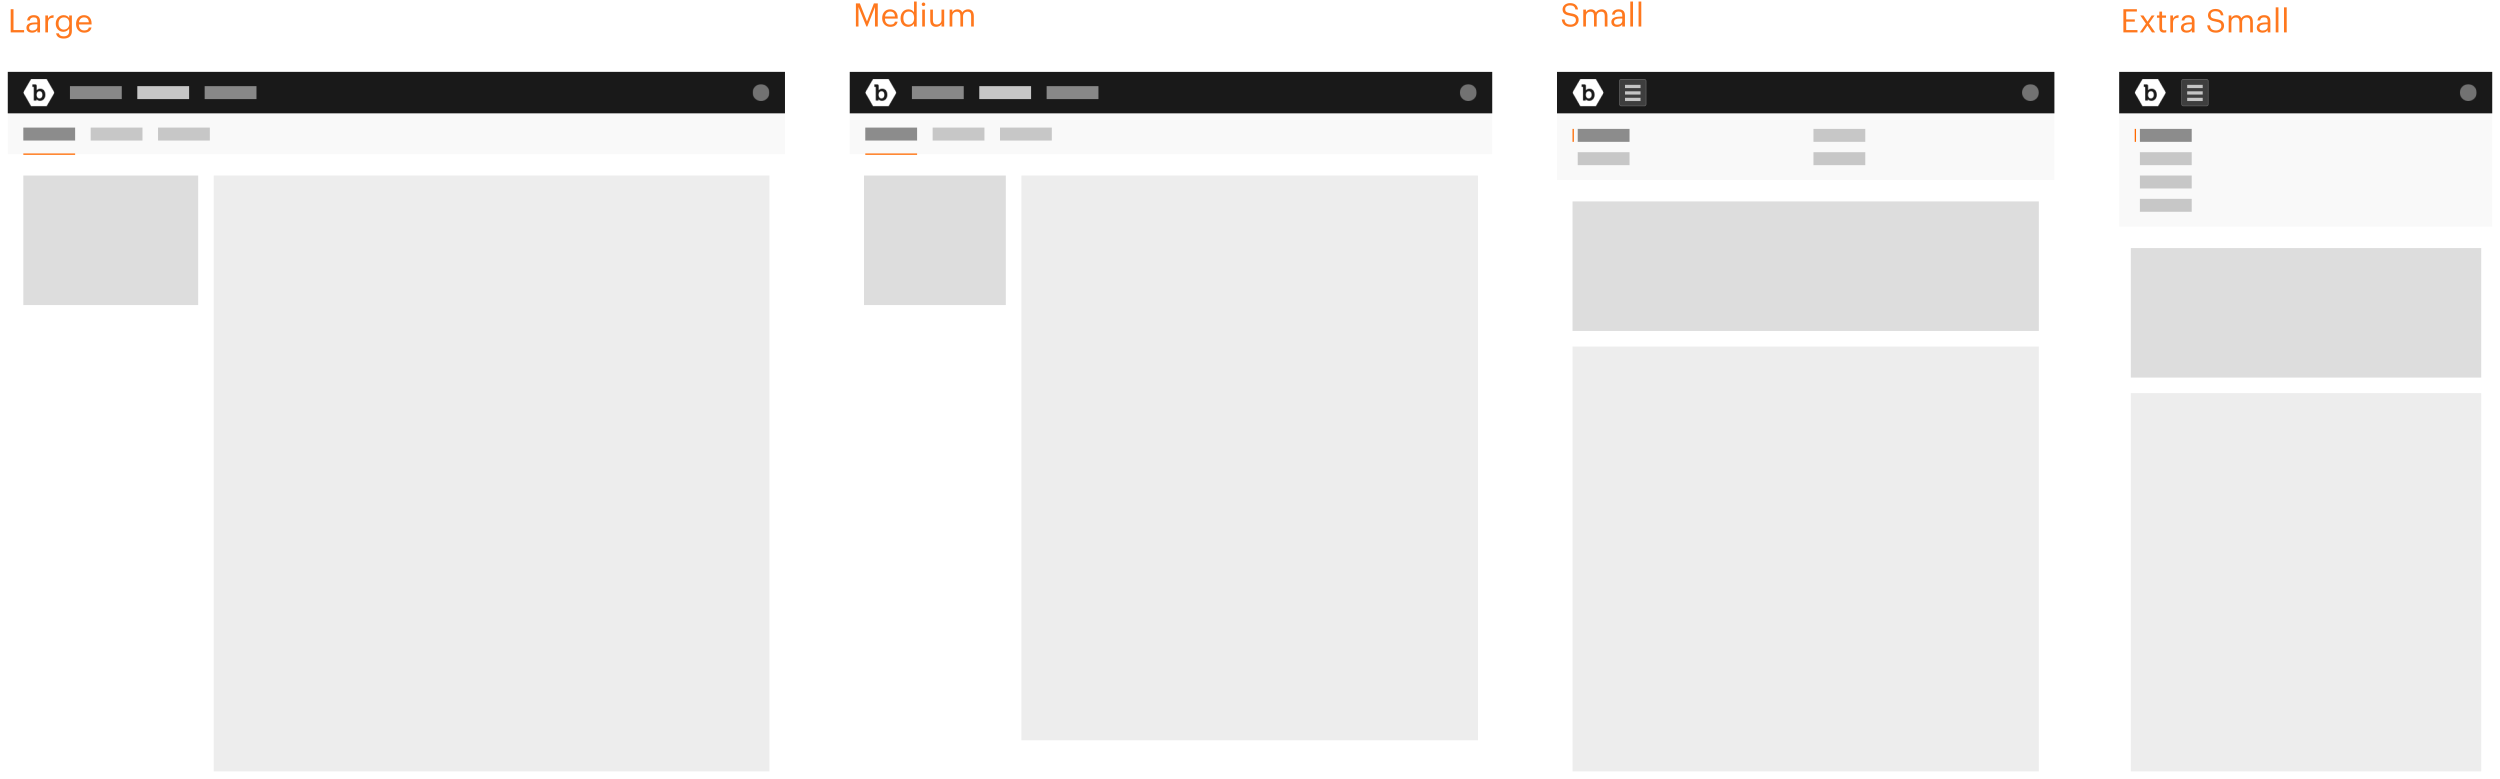 <svg width="3860" height="1203" fill="none" xmlns="http://www.w3.org/2000/svg"><g filter="url(#filter0_d)"><path fill="#fff" d="M12 109h1200v1080H12z"/><path fill="#fff" d="M12 109h1200v1080H12z"/><g filter="url(#filter1_i)"><path fill="#000" fill-opacity=".025" d="M12 173h1200v64H12z"/></g><path fill="#FF6900" d="M36 235h80v2H36z"/><path fill="#8C8C8C" d="M36 195h80v20H36z"/><path fill="#C7C7C7" d="M244 195h80v20h-80zm-104 0h80v20h-80z"/><path fill="#191919" d="M12 109h1200v64H12z"/><mask id="a" maskUnits="userSpaceOnUse" x="1162" y="128" width="26" height="26"><circle cx="1175" cy="141" r="13" fill="#C4C4C4"/></mask><g mask="url(#a)"><path fill="#727272" d="M1162 128h26v26h-26z"/></g><mask id="b" maskUnits="userSpaceOnUse" x="35" y="120" width="50" height="42"><path d="M63.36 139.46a4.277 4.277 0 011.56 2c.383.945.567 1.96.54 2.98a7.845 7.845 0 01-.32 2.36 5.345 5.345 0 01-1 1.72 4.266 4.266 0 01-1.42 1.08 4.01 4.01 0 01-1.72.38 4.285 4.285 0 01-2-.46 4.386 4.386 0 01-1.36-1.28 5.5 5.5 0 01-.84-1.76 7.499 7.499 0 01-.28-2 7.294 7.294 0 01.38-2.54 5.621 5.621 0 01.98-1.78 4.61 4.61 0 011.46-1.02 4.655 4.655 0 011.7-.3 3.994 3.994 0 012.32.62zm20.64 1.3a.477.477 0 010 .52L80.66 147l-3.24 5.6c-.6 1.066-1.5 2.626-2.7 4.68-1.2 2-2.1 3.62-2.68 4.68H48l-.12-.22c-1.34-2.36-3.3-5.74-5.88-10.28-2.58-4.54-4.6-7.9-6-10.18a.682.682 0 010-.62c.64-1.04 2.847-4.847 6.62-11.42.58-1.02 1.46-2.52 2.64-4.54l2.74-4.56h24l.12.12c6.747 11.706 10.707 18.54 11.88 20.5zm-14.56 7.4c.402-1.24.591-2.538.56-3.84a12.579 12.579 0 00-.56-3.82 9.494 9.494 0 00-1.6-2.98 7.494 7.494 0 00-2.52-1.9A8.127 8.127 0 0062 135a9.757 9.757 0 00-2 .24 9.09 9.09 0 00-1.54.62 7.377 7.377 0 00-1.02.76l-.62.62a1.208 1.208 0 00-.18.28v-6.82a2.4 2.4 0 00-.64-1.82 2.495 2.495 0 00-1.82-.58H50v3.8h1.4a.876.876 0 01.6.18.8.8 0 01.2.6v20.4h4.2v-2.1l.2.24c.19.222.398.429.62.62.306.304.657.561 1.04.76.476.26.98.468 1.5.62a6.67 6.67 0 002 .28 8.008 8.008 0 003.28-.7 7.684 7.684 0 002.62-1.9 8.548 8.548 0 001.7-2.94h.08z" fill="#FF6900"/></mask><g mask="url(#b)"><path d="M36 117h48v48H36v-48z" fill="#fff"/></g><path fill="#888" d="M108 131h80v20h-80zm208 0h80v20h-80z"/><path fill="#C7C7C7" d="M212 131h80v20h-80z"/><path fill="#EDEDED" d="M330 269h858v920H330z"/><path fill="#DDD" d="M36 269h270v200H36z"/></g><g filter="url(#filter2_d)"><path fill="#fff" d="M1312 109h992v1080h-992z"/><path fill="#fff" d="M1312 109h992v1080h-992z"/><g filter="url(#filter3_i)"><path fill="#000" fill-opacity=".025" d="M1312 173h992v64h-992z"/></g><path fill="#FF6900" d="M1336 235h80v2h-80z"/><path fill="#8C8C8C" d="M1336 195h80v20h-80z"/><path fill="#C7C7C7" d="M1544 195h80v20h-80zm-104 0h80v20h-80z"/><path fill="#191919" d="M1312 109h992v64h-992z"/><mask id="c" maskUnits="userSpaceOnUse" x="2254" y="128" width="26" height="26"><circle cx="2267" cy="141" r="13" fill="#C4C4C4"/></mask><g mask="url(#c)"><path fill="#727272" d="M2254 128h26v26h-26z"/></g><mask id="d" maskUnits="userSpaceOnUse" x="1335" y="120" width="50" height="42"><path d="M1363.36 139.46a4.303 4.303 0 011.56 2c.38.945.57 1.96.54 2.98.01.798-.09 1.594-.32 2.36a5.262 5.262 0 01-1 1.72 4.29 4.29 0 01-1.42 1.08 4.03 4.03 0 01-1.72.38 4.298 4.298 0 01-2-.46c-.54-.324-1-.761-1.36-1.28a5.494 5.494 0 01-.84-1.76 7.515 7.515 0 01-.28-2c-.02-.863.1-1.723.38-2.54.22-.648.55-1.251.98-1.78.42-.432.91-.778 1.46-1.02a4.645 4.645 0 011.7-.3c.82-.036 1.63.18 2.32.62zm20.64 1.3a.48.48 0 01.08.26c0 .092-.03.182-.08.26l-3.34 5.72-3.24 5.6c-.6 1.066-1.5 2.626-2.7 4.68-1.2 2-2.1 3.62-2.68 4.68H1348l-.12-.22c-1.34-2.36-3.3-5.74-5.88-10.28-2.58-4.54-4.6-7.9-6-10.18a.667.667 0 01-.07-.31c0-.108.02-.214.07-.31.64-1.04 2.85-4.847 6.62-11.42.58-1.02 1.46-2.52 2.64-4.54l2.74-4.56h24l.12.12c6.75 11.706 10.71 18.54 11.88 20.5zm-14.56 7.4c.4-1.24.59-2.538.56-3.84.01-1.295-.18-2.583-.56-3.82a9.423 9.423 0 00-1.6-2.98 7.488 7.488 0 00-2.52-1.9 8.117 8.117 0 00-3.32-.62c-.67.011-1.34.091-2 .24-.53.159-1.05.367-1.54.62-.36.223-.7.478-1.02.76l-.62.62c-.07.084-.13.179-.18.28v-6.82a2.32 2.32 0 00-.13-.977 2.339 2.339 0 00-.51-.843 2.5 2.5 0 00-1.82-.58H1350v3.8h1.4c.22-.016.43.048.6.18.07.081.13.176.16.279.04.103.05.212.04.321v20.4h4.2v-2.1l.2.24c.19.222.4.429.62.62.31.304.66.561 1.04.76.48.26.98.468 1.5.62.65.194 1.32.289 2 .28a8.005 8.005 0 003.28-.7c1-.44 1.89-1.088 2.62-1.9a8.446 8.446 0 001.7-2.94h.08z" fill="#FF6900"/></mask><g mask="url(#d)"><path d="M1336 117h48v48h-48v-48z" fill="#fff"/></g><path fill="#888" d="M1408 131h80v20h-80zm208 0h80v20h-80z"/><path fill="#C7C7C7" d="M1512 131h80v20h-80z"/><path fill="#EDEDED" d="M1577 269h705v872h-705z"/><path fill="#DDD" d="M1334 269h219v200h-219z"/></g><g filter="url(#filter4_d)"><path fill="#fff" d="M2404 109h768v1080h-768z"/><path fill="#fff" d="M2404 109h768v1080h-768z"/><path fill="#191919" d="M2404 109h768v64h-768z"/><mask id="e" maskUnits="userSpaceOnUse" x="3122" y="128" width="26" height="26"><circle cx="3135" cy="141" r="13" fill="#C4C4C4"/></mask><g mask="url(#e)"><path fill="#727272" d="M3122 128h26v26h-26z"/></g><mask id="f" maskUnits="userSpaceOnUse" x="2427" y="120" width="50" height="42"><path d="M2455.36 139.46a4.303 4.303 0 011.56 2c.38.945.57 1.96.54 2.98.01.798-.09 1.594-.32 2.36a5.262 5.262 0 01-1 1.72 4.29 4.29 0 01-1.42 1.08 4.03 4.03 0 01-1.72.38 4.298 4.298 0 01-2-.46c-.54-.324-1-.761-1.36-1.28a5.494 5.494 0 01-.84-1.76 7.515 7.515 0 01-.28-2c-.02-.863.1-1.723.38-2.54.22-.648.55-1.251.98-1.78.42-.432.91-.778 1.46-1.02a4.645 4.645 0 011.7-.3c.82-.036 1.63.18 2.32.62zm20.64 1.3a.48.48 0 01.08.26c0 .092-.03.182-.08.26l-3.34 5.72-3.24 5.6c-.6 1.066-1.5 2.626-2.7 4.68-1.2 2-2.1 3.62-2.68 4.68H2440l-.12-.22c-1.34-2.36-3.3-5.74-5.88-10.28-2.58-4.54-4.6-7.9-6-10.18a.667.667 0 01-.07-.31c0-.108.02-.214.07-.31.64-1.04 2.85-4.847 6.62-11.42.58-1.02 1.46-2.52 2.64-4.54l2.74-4.56h24l.12.12c6.75 11.706 10.71 18.54 11.88 20.5zm-14.56 7.4c.4-1.24.59-2.538.56-3.84.01-1.295-.18-2.583-.56-3.82a9.423 9.423 0 00-1.6-2.98 7.488 7.488 0 00-2.52-1.9 8.117 8.117 0 00-3.32-.62c-.67.011-1.34.091-2 .24-.53.159-1.05.367-1.54.62-.36.223-.7.478-1.02.76l-.62.62c-.07.084-.13.179-.18.28v-6.82c.02-.331-.02-.664-.13-.977a2.339 2.339 0 00-.51-.843 2.5 2.5 0 00-1.82-.58H2442v3.8h1.4c.22-.016.43.048.6.18.07.081.13.176.16.279.04.103.05.212.04.321v20.4h4.2v-2.1l.2.24c.19.222.4.429.62.62.31.304.66.561 1.04.76.48.26.98.468 1.5.62.65.194 1.32.289 2 .28a8.005 8.005 0 003.28-.7c1-.44 1.89-1.088 2.62-1.9a8.446 8.446 0 001.7-2.94h.08z" fill="#FF6900"/></mask><g mask="url(#f)"><path d="M2428 117h48v48h-48v-48z" fill="#fff"/></g><rect x="2500" y="120" width="42" height="42" rx="3" fill="#3E3E3E"/><rect x="2500.5" y="120.5" width="41" height="41" rx="2.5" stroke="#fff" stroke-opacity=".2"/><path fill="#C4C4C4" d="M2509 129h24v5h-24zm0 10h24v5h-24zm0 10h24v5h-24z"/><g filter="url(#filter5_i)"><path fill="#000" fill-opacity=".025" d="M2404 173h768v104h-768z"/></g><path fill="#FF6900" d="M2428 197h2v20h-2z"/><path fill="#8C8C8C" d="M2436 197h80v20h-80z"/><path fill="#C7C7C7" d="M2436 233h80v20h-80zm364 0h80v20h-80zm0-36h80v20h-80z"/><g clip-path="url(#clip0)"><path fill="#EDEDED" d="M2428 533h720v673h-720z"/><path fill="#DDD" d="M2428 309h720v200h-720z"/></g></g><g filter="url(#filter6_d)"><path fill="#fff" d="M3272 109h576v1080h-576z"/><path fill="#fff" d="M3272 109h576v1080h-576z"/><path fill="#191919" d="M3272 109h576v64h-576z"/><mask id="g" maskUnits="userSpaceOnUse" x="3798" y="128" width="26" height="26"><circle cx="3811" cy="141" r="13" fill="#C4C4C4"/></mask><g mask="url(#g)"><path fill="#727272" d="M3798 128h26v26h-26z"/></g><mask id="h" maskUnits="userSpaceOnUse" x="3295" y="120" width="50" height="42"><path d="M3323.36 139.46a4.303 4.303 0 011.56 2c.38.945.57 1.96.54 2.98.01.798-.09 1.594-.32 2.36a5.262 5.262 0 01-1 1.72 4.29 4.29 0 01-1.42 1.08 4.03 4.03 0 01-1.72.38 4.298 4.298 0 01-2-.46c-.54-.324-1-.761-1.36-1.28a5.494 5.494 0 01-.84-1.76 7.515 7.515 0 01-.28-2c-.02-.863.1-1.723.38-2.54.22-.648.55-1.251.98-1.78.42-.432.91-.778 1.46-1.02a4.645 4.645 0 011.7-.3c.82-.036 1.63.18 2.32.62zm20.64 1.3a.48.48 0 01.08.26c0 .092-.03.182-.08.26l-3.34 5.72-3.24 5.6c-.6 1.066-1.5 2.626-2.7 4.68-1.2 2-2.1 3.62-2.68 4.68H3308l-.12-.22c-1.34-2.36-3.3-5.74-5.88-10.28-2.58-4.54-4.6-7.9-6-10.18a.667.667 0 01-.07-.31c0-.108.02-.214.07-.31.64-1.04 2.85-4.847 6.62-11.42.58-1.02 1.46-2.52 2.64-4.54l2.74-4.56h24l.12.12c6.75 11.706 10.71 18.54 11.88 20.5zm-14.56 7.4c.4-1.24.59-2.538.56-3.84.01-1.295-.18-2.583-.56-3.82a9.423 9.423 0 00-1.6-2.98 7.488 7.488 0 00-2.52-1.9 8.117 8.117 0 00-3.32-.62c-.67.011-1.34.091-2 .24-.53.159-1.05.367-1.54.62-.36.223-.7.478-1.02.76l-.62.62c-.07.084-.13.179-.18.28v-6.82c.02-.331-.02-.664-.13-.977a2.339 2.339 0 00-.51-.843 2.5 2.5 0 00-1.82-.58H3310v3.8h1.4c.22-.016.43.048.6.18.07.081.13.176.16.279.04.103.05.212.04.321v20.4h4.2v-2.1l.2.24c.19.222.4.429.62.62.31.304.66.561 1.04.76.48.26.98.468 1.5.62.65.194 1.32.289 2 .28a8.005 8.005 0 003.28-.7c1-.44 1.89-1.088 2.62-1.9a8.446 8.446 0 001.7-2.94h.08z" fill="#FF6900"/></mask><g mask="url(#h)"><path d="M3296 117h48v48h-48v-48z" fill="#fff"/></g><rect x="3368" y="120" width="42" height="42" rx="3" fill="#3E3E3E"/><rect x="3368.5" y="120.5" width="41" height="41" rx="2.5" stroke="#fff" stroke-opacity=".2"/><path fill="#C4C4C4" d="M3377 129h24v5h-24zm0 10h24v5h-24zm0 10h24v5h-24z"/><g filter="url(#filter7_i)"><path fill="#000" fill-opacity=".025" d="M3272 173h576v176h-576z"/></g><path fill="#FF6900" d="M3296 197h2v20h-2z"/><path fill="#8C8C8C" d="M3304 197h80v20h-80z"/><path fill="#C7C7C7" d="M3304 233h80v20h-80zm0 36h80v20h-80zm0 36h80v20h-80z"/><path fill="#DDD" d="M3290 381h541v200h-541z"/><path fill="#EDEDED" d="M3290 605h541v584h-541z"/></g><path d="M16.5 50h20.7v-3.55H20.85v-32.2H16.5V50zm33.008.45c3.85 0 6.2-1.3 8.15-3.75V50h4.15V32.75c0-7.3-4.55-9.35-9.55-9.35-5.05 0-9.8 2.2-10.35 8.15h4.15c.4-3.2 2.4-4.7 6-4.7 4 0 5.6 1.75 5.6 5.9v1.9h-3.75c-6.7 0-13.1 2.05-13.1 8.1 0 5.35 3.85 7.7 8.7 7.7zm.4-3.3c-3.65 0-4.95-1.7-4.95-4.4 0-3.85 3.85-5.15 9.1-5.15h3.6v3.25c0 4.05-3.35 6.3-7.75 6.3zM69.96 50h4.15V35.65c0-6.45 3.35-8.1 8.6-8.35v-3.9c-4.7.15-6.95 2.2-8.6 5.15v-4.7h-4.15V50zm28.516 9.55c7.3 0 12.45-3.7 12.5-11.3v-24.4h-4.15v4.2c-1.5-2.55-4.2-4.65-8.55-4.65-7.2 0-12.2 5.9-12.2 13v.35c0 7.2 5.05 12.4 11.9 12.4 3.8 0 7.35-2.4 8.85-4.95V48c0 5.6-3.25 8.05-8.4 8.05-4.45 0-6.95-1.55-7.55-4.55h-4.25c.7 4.4 4.1 8.05 11.85 8.05zm-.05-13.85c-4.4 0-8.05-3.4-8.05-9.1v-.4c0-5.5 3.1-9.35 8.3-9.35 5.1 0 8.3 3.4 8.3 9.25v.35c0 5.85-3.7 9.25-8.55 9.25zm31.648 4.75c5.9 0 10.25-2.75 11.15-8h-4.15c-.55 3.05-2.9 4.55-6.95 4.55-5.35 0-8.2-3.3-8.4-9.25h19.7V36.4c0-9.35-5.7-13-11.75-13-7.2 0-12.25 5.5-12.25 13.4v.4c0 8.05 5.25 13.25 12.65 13.25zm-8.2-16.05c.7-4.65 3.55-7.55 7.8-7.55 4.3 0 7.1 2.15 7.5 7.55h-15.3zM1321.5 41h4V10.9l12.25 30.1h1.35l11.85-30.1V41h4.35V5.25h-6l-10.7 27.85-11.05-27.85h-6.05V41zm53.22.45c5.9 0 10.25-2.75 11.15-8h-4.15c-.55 3.05-2.9 4.55-6.95 4.55-5.35 0-8.2-3.3-8.4-9.25h19.7V27.4c0-9.35-5.7-13-11.75-13-7.2 0-12.25 5.5-12.25 13.4v.4c0 8.05 5.25 13.25 12.65 13.25zm-8.2-16.05c.7-4.65 3.55-7.55 7.8-7.55 4.3 0 7.1 2.15 7.5 7.55h-15.3zm35.77 16.05c3.8 0 7.45-2.4 8.95-4.95V41h4.15V2.35h-4.15v16.7c-1.5-2.55-4.2-4.65-8.55-4.65-7.2 0-12.2 5.65-12.2 13.65v.4c0 8.15 4.95 13 11.8 13zm.45-3.45c-4.4 0-7.95-3.15-7.95-9.75v-.4c0-6.35 3.1-10 8.3-10 5.1 0 8.3 3.15 8.3 9.85v.4c0 6.7-3.8 9.9-8.65 9.9zm21.15 3h4.15V14.85h-4.15V41zm2-31.6c1.5 0 2.75-1.25 2.75-2.75s-1.25-2.75-2.75-2.75-2.75 1.25-2.75 2.75 1.25 2.75 2.75 2.75zm19.49 32.05c4.2 0 7.1-2.15 8.3-4.6V41h4.15V14.85h-4.15V30.7c0 4.7-3.5 7.15-7.2 7.15-4.1 0-6.05-2.05-6.05-6.65V14.85h-4.15V31.4c0 7.2 3.9 10.05 9.1 10.05zm20.84-.45h4.15V25c0-4.7 3.5-7 6.9-7 3.6 0 5.55 1.9 5.55 6.5V41h4.15V25c0-4.7 3.5-7 6.9-7 3.6 0 5.55 1.9 5.55 6.5V41h4.15V24.8c0-7.6-4.1-10.4-8.8-10.4-3.25 0-7.15 1.5-8.95 4.9-1.35-3.5-4.3-4.9-7.65-4.9-3.75 0-6.6 2-7.8 4.45v-4h-4.15V41zm958.83.45c7.1 0 12.35-4.55 12.35-10.55 0-6.75-4.2-9.15-12.15-10.4-7.3-1.1-8.6-2.9-8.6-6.4 0-3.35 2.55-5.8 7.45-5.8 4.95 0 7.55 1.85 8.4 6.35h3.9c-.7-6.35-5.15-9.85-12.3-9.85-6.75 0-11.5 4.2-11.5 9.7 0 6.35 4.45 8.7 11.95 9.85 6.8 1.1 8.65 2.8 8.65 6.85s-3.55 6.75-8.15 6.75c-7.2 0-8.9-3.6-9.45-7.85h-4.2c.65 6.1 4.1 11.35 13.65 11.35zm19.5-.45h4.15V25c0-4.7 3.5-7 6.9-7 3.6 0 5.55 1.9 5.55 6.5V41h4.15V25c0-4.7 3.5-7 6.9-7 3.6 0 5.55 1.9 5.55 6.5V41h4.15V24.8c0-7.6-4.1-10.4-8.8-10.4-3.25 0-7.15 1.5-8.95 4.9-1.35-3.5-4.3-4.9-7.65-4.9-3.75 0-6.6 2-7.8 4.45v-4h-4.15V41zm52.06.45c3.85 0 6.2-1.3 8.15-3.75V41h4.15V23.75c0-7.3-4.55-9.35-9.55-9.35-5.05 0-9.8 2.2-10.35 8.15h4.15c.4-3.2 2.4-4.7 6-4.7 4 0 5.6 1.75 5.6 5.9v1.9h-3.75c-6.7 0-13.1 2.05-13.1 8.1 0 5.35 3.85 7.7 8.7 7.7zm.4-3.3c-3.65 0-4.95-1.7-4.95-4.4 0-3.85 3.85-5.15 9.1-5.15h3.6v3.25c0 4.05-3.35 6.3-7.75 6.3zm20.15 2.85h4.2V2.35h-4.2V41zm12.79 0h4.2V2.35h-4.2V41zm748.55 9h21.75v-3.55h-17.4V33.5h13.3v-3.55h-13.3V17.8h16.5v-3.55h-20.85V50zm25.46 0h4.45l7.2-10.55 7.05 10.55h4.9l-9.55-13.75 8.65-12.4h-4.5l-6.35 9.5-6.4-9.5h-4.85l8.75 12.7-9.35 13.45zm37.17.35c1.7 0 2.7-.25 3.55-.55v-3.5c-.9.35-1.9.55-3.2.55-2.1 0-3.25-1.25-3.25-3.8v-15.7h6.1v-3.5h-6.1V17.9h-4.15v5.95h-3.75v3.5h3.75v16.1c0 4.1 2.3 6.9 7.05 6.9zm9.82-.35h4.15V35.65c0-6.45 3.35-8.1 8.6-8.35v-3.9c-4.7.15-6.95 2.2-8.6 5.15v-4.7h-4.15V50zm25.11.45c3.85 0 6.2-1.3 8.15-3.75V50h4.15V32.75c0-7.3-4.55-9.35-9.55-9.35-5.05 0-9.8 2.2-10.35 8.15h4.15c.4-3.2 2.4-4.7 6-4.7 4 0 5.6 1.75 5.6 5.9v1.9h-3.75c-6.7 0-13.1 2.05-13.1 8.1 0 5.35 3.85 7.7 8.7 7.7zm.4-3.3c-3.65 0-4.95-1.7-4.95-4.4 0-3.85 3.85-5.15 9.1-5.15h3.6v3.25c0 4.05-3.35 6.3-7.75 6.3zm45.13 3.3c7.1 0 12.35-4.55 12.35-10.55 0-6.75-4.2-9.15-12.15-10.4-7.3-1.1-8.6-2.9-8.6-6.4 0-3.35 2.55-5.8 7.45-5.8 4.95 0 7.55 1.85 8.4 6.35h3.9c-.7-6.35-5.15-9.85-12.3-9.85-6.75 0-11.5 4.2-11.5 9.7 0 6.35 4.45 8.7 11.95 9.85 6.8 1.1 8.65 2.8 8.65 6.85s-3.55 6.75-8.15 6.75c-7.2 0-8.9-3.6-9.45-7.85h-4.2c.65 6.1 4.1 11.35 13.65 11.35zm19.5-.45h4.15V34c0-4.7 3.5-7 6.9-7 3.6 0 5.55 1.9 5.55 6.5V50h4.15V34c0-4.7 3.5-7 6.9-7 3.6 0 5.55 1.9 5.55 6.5V50h4.15V33.8c0-7.6-4.1-10.4-8.8-10.4-3.25 0-7.15 1.5-8.95 4.9-1.35-3.5-4.3-4.9-7.65-4.9-3.75 0-6.6 2-7.8 4.45v-4h-4.15V50zm52.06.45c3.85 0 6.2-1.3 8.15-3.75V50h4.15V32.75c0-7.3-4.55-9.35-9.55-9.35-5.05 0-9.8 2.2-10.35 8.15h4.15c.4-3.2 2.4-4.7 6-4.7 4 0 5.6 1.75 5.6 5.9v1.9h-3.75c-6.7 0-13.1 2.05-13.1 8.1 0 5.35 3.85 7.7 8.7 7.7zm.4-3.3c-3.65 0-4.95-1.7-4.95-4.4 0-3.85 3.85-5.15 9.1-5.15h3.6v3.25c0 4.05-3.35 6.3-7.75 6.3zM3513.7 50h4.2V11.35h-4.2V50zm12.79 0h4.2V11.35h-4.2V50z" fill="#FF781E"/><defs><filter id="filter0_d" x="0" y="99" width="1224" height="1104" filterUnits="userSpaceOnUse" color-interpolation-filters="sRGB"><feFlood flood-opacity="0" result="BackgroundImageFix"/><feColorMatrix in="SourceAlpha" values="0 0 0 0 0 0 0 0 0 0 0 0 0 0 0 0 0 0 127 0"/><feOffset dy="2"/><feGaussianBlur stdDeviation="6"/><feColorMatrix values="0 0 0 0 0 0 0 0 0 0 0 0 0 0 0 0 0 0 0.2 0"/><feBlend in2="BackgroundImageFix" result="effect1_dropShadow"/><feBlend in="SourceGraphic" in2="effect1_dropShadow" result="shape"/></filter><filter id="filter1_i" x="12" y="173" width="1200" height="64" filterUnits="userSpaceOnUse" color-interpolation-filters="sRGB"><feFlood flood-opacity="0" result="BackgroundImageFix"/><feBlend in="SourceGraphic" in2="BackgroundImageFix" result="shape"/><feColorMatrix in="SourceAlpha" values="0 0 0 0 0 0 0 0 0 0 0 0 0 0 0 0 0 0 127 0" result="hardAlpha"/><feOffset dy="-1"/><feComposite in2="hardAlpha" operator="arithmetic" k2="-1" k3="1"/><feColorMatrix values="0 0 0 0 0 0 0 0 0 0 0 0 0 0 0 0 0 0 0.1 0"/><feBlend in2="shape" result="effect1_innerShadow"/></filter><filter id="filter2_d" x="1300" y="99" width="1016" height="1104" filterUnits="userSpaceOnUse" color-interpolation-filters="sRGB"><feFlood flood-opacity="0" result="BackgroundImageFix"/><feColorMatrix in="SourceAlpha" values="0 0 0 0 0 0 0 0 0 0 0 0 0 0 0 0 0 0 127 0"/><feOffset dy="2"/><feGaussianBlur stdDeviation="6"/><feColorMatrix values="0 0 0 0 0 0 0 0 0 0 0 0 0 0 0 0 0 0 0.2 0"/><feBlend in2="BackgroundImageFix" result="effect1_dropShadow"/><feBlend in="SourceGraphic" in2="effect1_dropShadow" result="shape"/></filter><filter id="filter3_i" x="1312" y="173" width="992" height="64" filterUnits="userSpaceOnUse" color-interpolation-filters="sRGB"><feFlood flood-opacity="0" result="BackgroundImageFix"/><feBlend in="SourceGraphic" in2="BackgroundImageFix" result="shape"/><feColorMatrix in="SourceAlpha" values="0 0 0 0 0 0 0 0 0 0 0 0 0 0 0 0 0 0 127 0" result="hardAlpha"/><feOffset dy="-1"/><feComposite in2="hardAlpha" operator="arithmetic" k2="-1" k3="1"/><feColorMatrix values="0 0 0 0 0 0 0 0 0 0 0 0 0 0 0 0 0 0 0.1 0"/><feBlend in2="shape" result="effect1_innerShadow"/></filter><filter id="filter4_d" x="2392" y="99" width="792" height="1104" filterUnits="userSpaceOnUse" color-interpolation-filters="sRGB"><feFlood flood-opacity="0" result="BackgroundImageFix"/><feColorMatrix in="SourceAlpha" values="0 0 0 0 0 0 0 0 0 0 0 0 0 0 0 0 0 0 127 0"/><feOffset dy="2"/><feGaussianBlur stdDeviation="6"/><feColorMatrix values="0 0 0 0 0 0 0 0 0 0 0 0 0 0 0 0 0 0 0.2 0"/><feBlend in2="BackgroundImageFix" result="effect1_dropShadow"/><feBlend in="SourceGraphic" in2="effect1_dropShadow" result="shape"/></filter><filter id="filter5_i" x="2404" y="173" width="768" height="104" filterUnits="userSpaceOnUse" color-interpolation-filters="sRGB"><feFlood flood-opacity="0" result="BackgroundImageFix"/><feBlend in="SourceGraphic" in2="BackgroundImageFix" result="shape"/><feColorMatrix in="SourceAlpha" values="0 0 0 0 0 0 0 0 0 0 0 0 0 0 0 0 0 0 127 0" result="hardAlpha"/><feOffset dy="-1"/><feComposite in2="hardAlpha" operator="arithmetic" k2="-1" k3="1"/><feColorMatrix values="0 0 0 0 0 0 0 0 0 0 0 0 0 0 0 0 0 0 0.1 0"/><feBlend in2="shape" result="effect1_innerShadow"/></filter><filter id="filter6_d" x="3260" y="99" width="600" height="1104" filterUnits="userSpaceOnUse" color-interpolation-filters="sRGB"><feFlood flood-opacity="0" result="BackgroundImageFix"/><feColorMatrix in="SourceAlpha" values="0 0 0 0 0 0 0 0 0 0 0 0 0 0 0 0 0 0 127 0"/><feOffset dy="2"/><feGaussianBlur stdDeviation="6"/><feColorMatrix values="0 0 0 0 0 0 0 0 0 0 0 0 0 0 0 0 0 0 0.2 0"/><feBlend in2="BackgroundImageFix" result="effect1_dropShadow"/><feBlend in="SourceGraphic" in2="effect1_dropShadow" result="shape"/></filter><filter id="filter7_i" x="3272" y="173" width="576" height="176" filterUnits="userSpaceOnUse" color-interpolation-filters="sRGB"><feFlood flood-opacity="0" result="BackgroundImageFix"/><feBlend in="SourceGraphic" in2="BackgroundImageFix" result="shape"/><feColorMatrix in="SourceAlpha" values="0 0 0 0 0 0 0 0 0 0 0 0 0 0 0 0 0 0 127 0" result="hardAlpha"/><feOffset dy="-1"/><feComposite in2="hardAlpha" operator="arithmetic" k2="-1" k3="1"/><feColorMatrix values="0 0 0 0 0 0 0 0 0 0 0 0 0 0 0 0 0 0 0.1 0"/><feBlend in2="shape" result="effect1_innerShadow"/></filter><clipPath id="clip0"><path fill="#fff" d="M2428 309h720v880h-720z"/></clipPath></defs></svg>